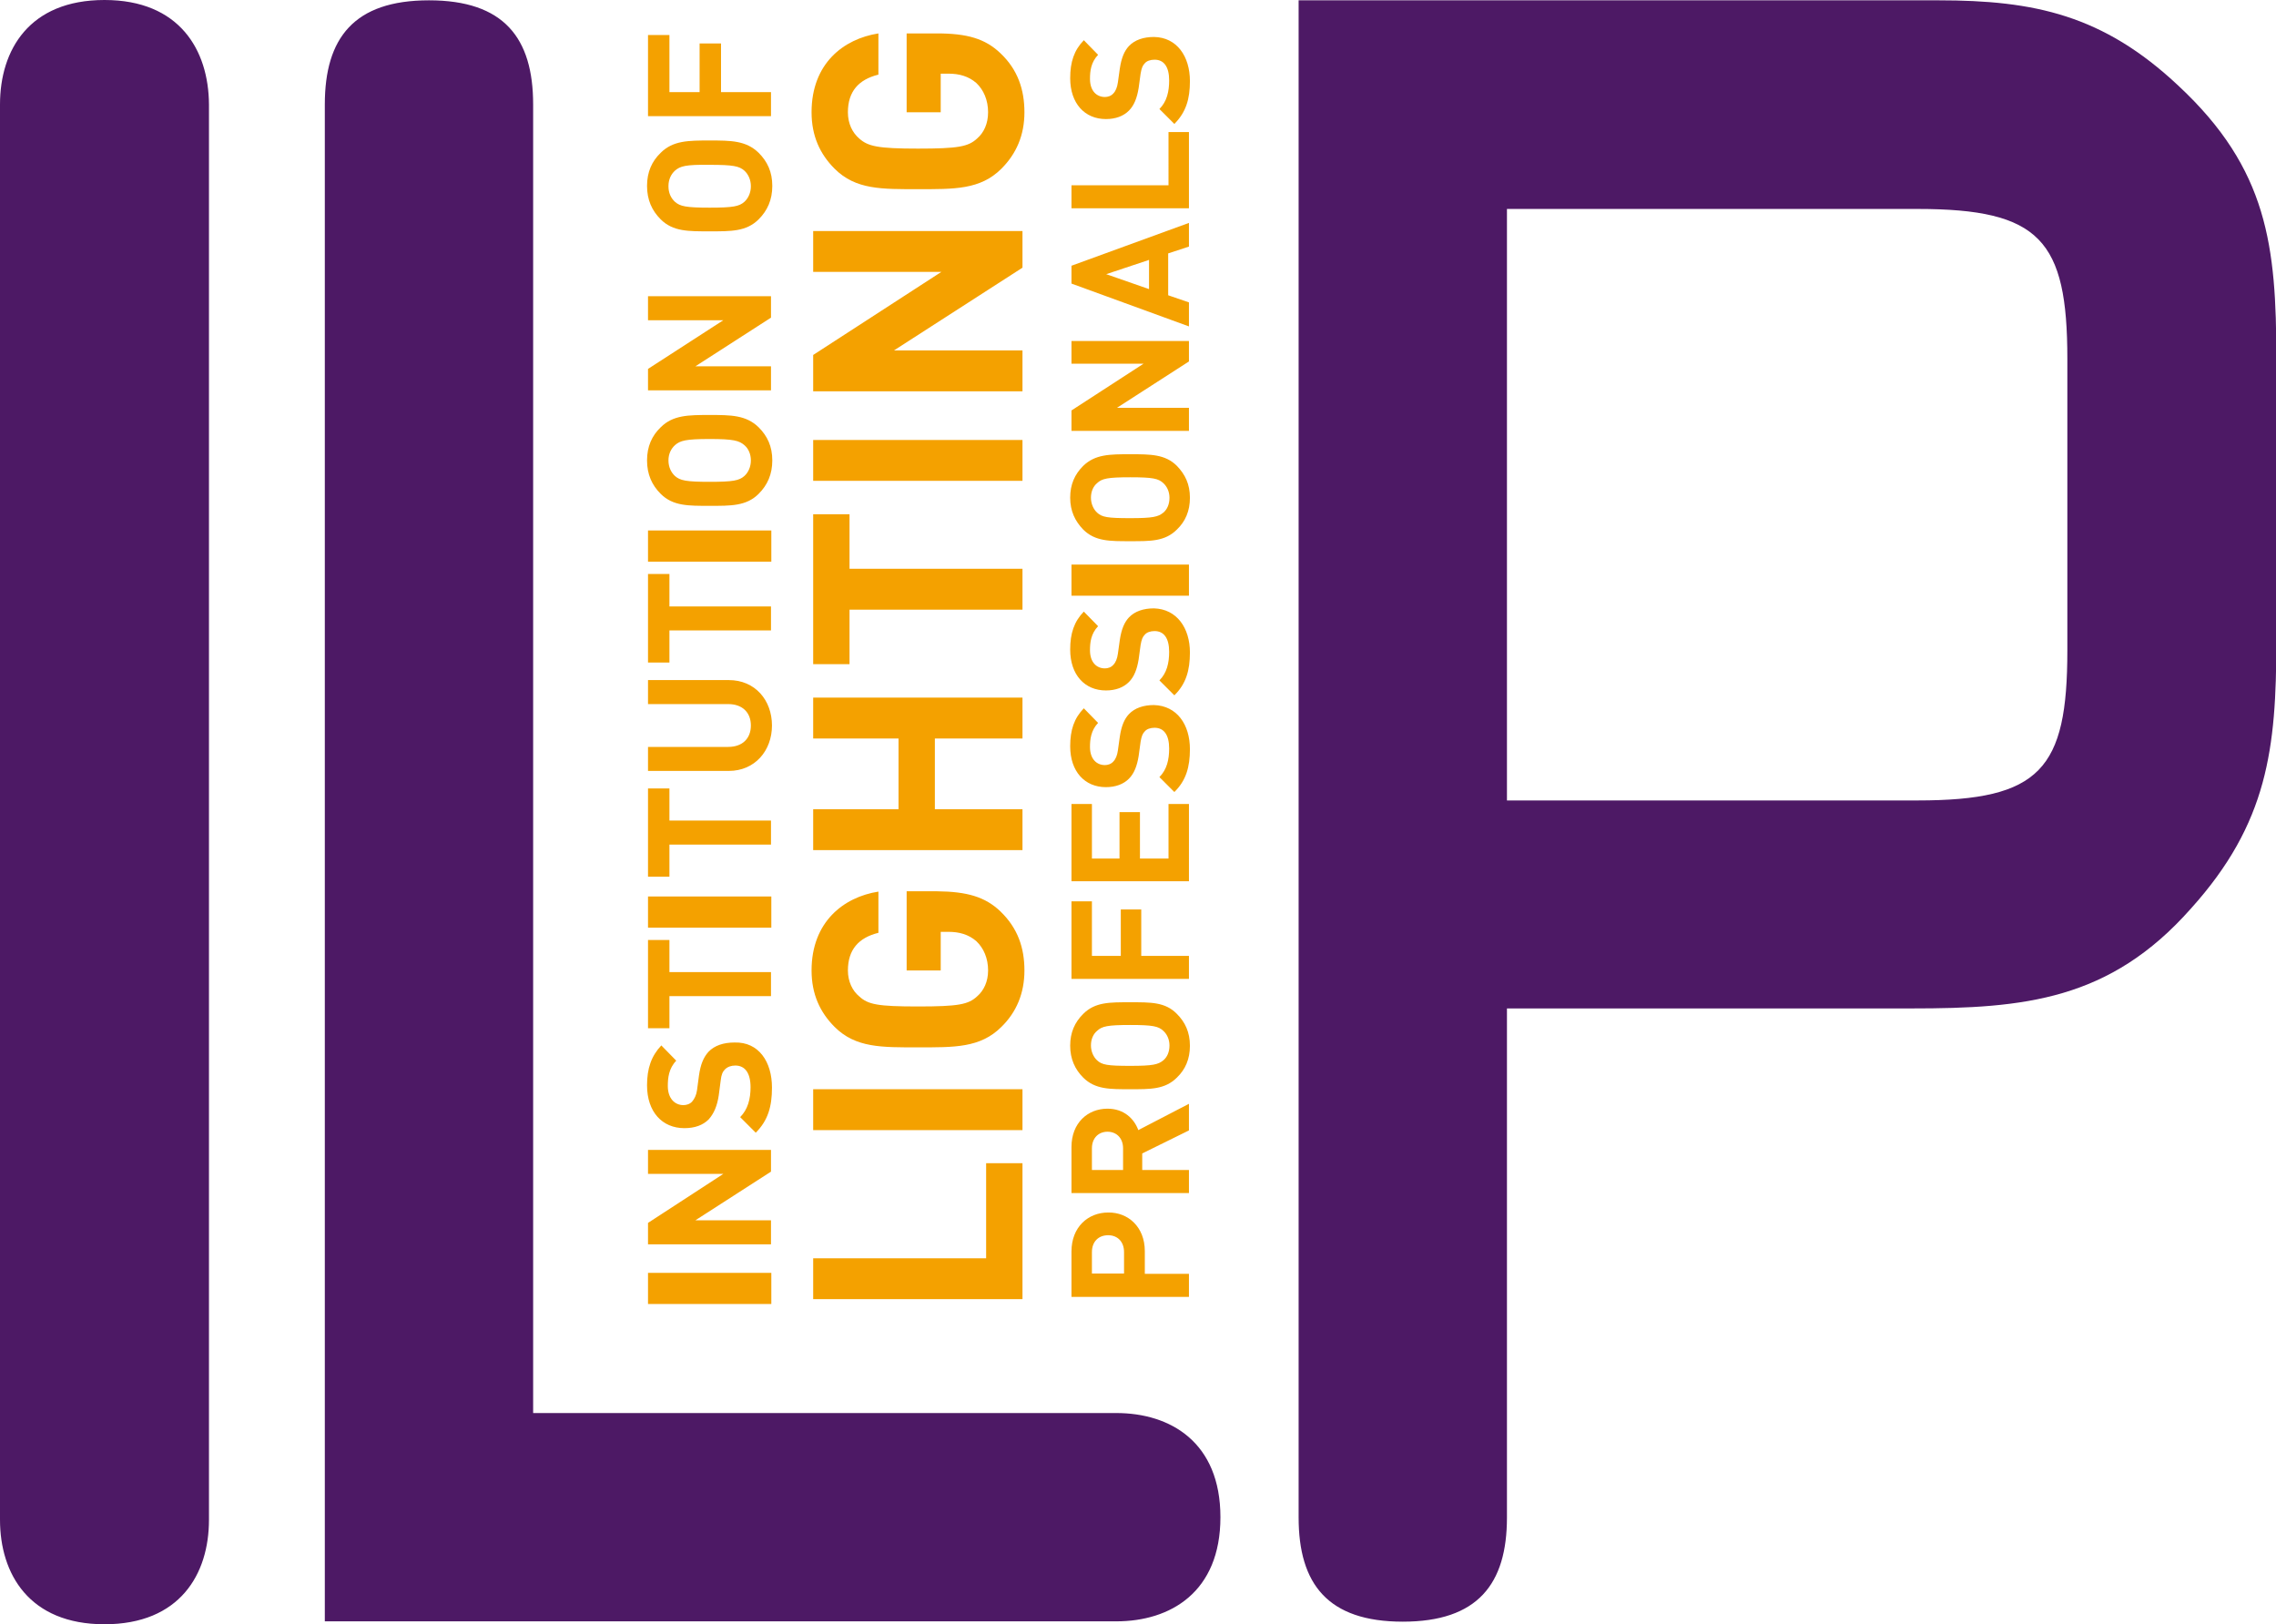 <svg xmlns="http://www.w3.org/2000/svg" viewBox="0 0 701.4 500.6"><path d="M344 435.5c16.7 0 32.1 9 32.1 32.1s-15.4 32.1-32.1 32.1H100.1V32.2c0-20.5 9-32.1 32.1-32.1s32.1 11.6 32.1 32.1v403.3H344h0zm120.4-188.8h126.5c37.9 0 46.2-9.6 46.2-46.2v-89.9c0-36.6-8.4-46.2-46.2-46.2H464.4v182.3zm0 221c0 20.5-9 32.1-32.1 32.1s-32.1-11.6-32.1-32.1V.1h197.2c29.5 0 50.7 4.5 73.9 26.3 27.6 25.7 30.2 49.5 30.2 84.1v87.3c0 32.8-2.6 55.9-26.3 82.2-25 28.3-51.4 30.8-86.1 30.8H464.4v156.9h0zM32.2 0C9 0 0 15.4 0 32.2v39.6.8 395.8c0 16.7 9 32.2 32.2 32.2s32.2-15.4 32.2-32.2v-39.6-.8V32.2C64.3 15.4 55.3 0 32.2 0" fill="#4d1965"/><g fill="#f4a100"><path d="M199.7 392.3h38v9.6h-38zm37.9-31.2l-23.3 15h23.3v7.4h-37.9v-6.6l23.2-15.1h-23.2v-7.4h37.9zm-31.3-61.5h31.3v7.4h-31.3v9.9h-6.6v-27.2h6.6zm-6.6-23.3h38v9.6h-38zm6.6-23.4h31.3v7.4h-31.3v9.9h-6.6V243h6.6zm0-66h31.3v7.4h-31.3v9.9h-6.6v-27.3h6.6zm-6.6-23.4h38v9.6h-38zm37.9-65.6l-23.3 15h23.3v7.4h-37.9v-6.6l23.2-15h-23.2v-7.4h37.9zm-31.3-69.5h9.3v-15h6.6v15h15.4v7.4h-37.9v-25h6.6zm108.8 372h-64.5v-12.6h53.3v-29.3h11.2zm-64.5-64.7h64.5v12.6h-64.5zm64.5-108.1h-27v21.8h27V262h-64.5v-12.6h26.3v-21.8h-26.3V215h64.5zm-53.3-52.3h53.3v12.6h-53.3v16.8h-11.2v-46.2h11.2zm-11.2-39.7h64.5v12.6h-64.5zm64.5-53.1L275.5 108h39.6v12.6h-64.5v-11.2l39.5-25.6h-39.5V71.2h64.5zm21.4 212.1h8.9v-14.3h6.3v14.3h14.7v7.1h-36.2v-23.9h6.3zm29.9-23h-36.2v-23.8h6.3v16.8h8.5v-14.3h6.3v14.3h8.8v-16.8h6.3zM330.2 174h36.2v9.6h-36.2zm36.2-62.6l-22.2 14.3h22.2v7.1h-36.2v-6.3l22.2-14.4h-22.2v-7h36.2zm-25.5-26.9l13.2 4.6v-9l-13.2 4.4zm25.5-8.5l-6.4 2.1V91l6.4 2.2v7.4l-36.2-13.2v-5.5l36.2-13.2V76zm0-11.8h-36.2v-7.1h29.9V40.7h6.3zm-58.1-47.8c5.4 5.1 7.4 11.3 7.4 18.2 0 7.1-2.5 12.8-7.1 17.4-6.5 6.5-14.6 6.3-25.7 6.3s-19.2.2-25.7-6.3c-4.5-4.5-7.1-10.1-7.1-17.4 0-15 9.8-22.6 20.6-24.3V23c-6.1 1.5-9.4 5.2-9.4 11.6 0 3.5 1.4 6.3 3.5 8.1 2.7 2.4 5.7 3.1 18.1 3.1s15.5-.6 18.2-3.1c2.1-1.8 3.4-4.6 3.4-8.1 0-3.8-1.4-6.9-3.6-9-2.4-2.1-5.3-2.9-8.6-2.9h-2.4v11.9h-10.5V10.3h9.4c9.2 0 14.8 1.6 19.5 6.1m28.2 369.5v6.6h9.9v-6.6c0-3.2-2-5.2-4.9-5.2-3 0-5 2-5 5.2m16.3-.3v7h13.6v7.1h-36.2v-14c0-7.5 5.1-12 11.3-12 6.1-.1 11.3 4.4 11.3 11.9m-16.3-31.7v6.7h9.6v-6.7c0-3.1-2-5.1-4.8-5.1s-4.8 2-4.8 5.1m29.9-5.5l-14.4 7.1v5.1h14.4v7.1h-36.2v-14.2c0-7.4 5-11.8 11.1-11.8 5.1 0 8.2 3.1 9.5 6.6l15.6-8.1v8.2z"/><path d="M338.1 317.7c-1.2 1-1.9 2.6-1.9 4.5s.8 3.6 1.9 4.6c1.5 1.4 3.2 1.7 10.2 1.7s8.6-.4 10.2-1.7c1.2-1 1.9-2.6 1.9-4.6 0-1.9-.8-3.5-1.9-4.5-1.5-1.4-3.2-1.8-10.2-1.8s-8.7.4-10.2 1.8m24.6-5.2c2.5 2.5 4 5.6 4 9.8 0 4.1-1.4 7.3-4 9.8-3.7 3.7-8.2 3.6-14.4 3.6s-10.8.1-14.5-3.6c-2.5-2.5-4-5.7-4-9.8s1.4-7.2 4-9.8c3.7-3.7 8.2-3.6 14.5-3.6s10.8-.1 14.4 3.6m4-81.6c0 5.5-1.2 9.7-4.8 13.2l-4.6-4.6c2.3-2.3 3-5.4 3-8.8 0-4.2-1.6-6.4-4.5-6.4-1.3 0-2.4.4-3 1.1-.7.7-1 1.5-1.3 3.2l-.6 4.4c-.5 3.1-1.4 5.4-3 7-1.7 1.7-4.1 2.6-7.1 2.6-6.5 0-11-4.8-11-12.6 0-5 1.2-8.6 4.2-11.7l4.4 4.5c-2.2 2.3-2.5 5.1-2.5 7.4 0 3.8 2.1 5.6 4.6 5.6.9 0 1.9-.3 2.6-1.1.7-.7 1.2-1.9 1.4-3.4l.6-4.3c.5-3.3 1.4-5.4 2.8-6.9 1.8-1.9 4.5-2.8 7.7-2.8 7.1.2 11.1 6 11.1 13.6m0-29.8c0 5.5-1.2 9.7-4.8 13.2l-4.6-4.6c2.3-2.3 3-5.4 3-8.8 0-4.2-1.6-6.4-4.5-6.4-1.3 0-2.4.4-3 1.1-.7.7-1 1.5-1.3 3.2l-.6 4.4c-.5 3.1-1.4 5.4-3 7-1.7 1.7-4.1 2.6-7.1 2.6-6.5 0-11-4.8-11-12.6 0-5 1.2-8.6 4.2-11.7l4.4 4.5c-2.2 2.3-2.5 5-2.5 7.4 0 3.8 2.1 5.6 4.6 5.6.9 0 1.9-.3 2.6-1.1.7-.7 1.2-1.9 1.4-3.4l.6-4.3c.5-3.3 1.4-5.4 2.8-6.9 1.8-1.9 4.5-2.8 7.7-2.8 7.1.2 11.1 6.1 11.1 13.6m-28.6-52.2c-1.2 1-1.9 2.6-1.9 4.5s.8 3.6 1.9 4.6c1.5 1.4 3.2 1.7 10.2 1.7s8.6-.4 10.2-1.7c1.2-1 1.9-2.6 1.9-4.6 0-1.9-.8-3.5-1.9-4.5-1.5-1.4-3.2-1.8-10.2-1.8s-8.7.4-10.2 1.8m24.6-5.3c2.5 2.6 4 5.6 4 9.8 0 4.1-1.4 7.3-4 9.8-3.7 3.7-8.2 3.6-14.4 3.6s-10.8.1-14.5-3.6c-2.5-2.6-4-5.7-4-9.8s1.4-7.2 4-9.8c3.7-3.6 8.2-3.6 14.5-3.6s10.8 0 14.4 3.6m4-118.6c0 5.5-1.2 9.6-4.8 13.2l-4.6-4.6c2.3-2.3 3-5.4 3-8.8 0-4.2-1.6-6.4-4.5-6.4-1.3 0-2.4.4-3 1.1-.7.7-1 1.5-1.3 3.2l-.6 4.4c-.5 3.1-1.4 5.4-3 7-1.7 1.7-4.1 2.6-7.1 2.6-6.5 0-11-4.8-11-12.6 0-5 1.2-8.6 4.2-11.7l4.4 4.5c-2.2 2.3-2.5 5-2.5 7.4 0 3.8 2.1 5.6 4.6 5.6.9 0 1.9-.3 2.6-1.1.7-.7 1.2-1.9 1.4-3.4l.6-4.3c.5-3.3 1.4-5.4 2.8-6.9 1.8-1.9 4.5-2.8 7.7-2.8 7.1.1 11.1 6 11.1 13.6m-58.4 255.9c5.4 5.2 7.4 11.3 7.4 18.2 0 7.1-2.5 12.9-7.1 17.4-6.5 6.5-14.6 6.3-25.7 6.3s-19.2.2-25.7-6.3c-4.5-4.5-7.1-10.1-7.1-17.4 0-14.9 9.8-22.6 20.6-24.3v12.7c-6.1 1.5-9.4 5.2-9.4 11.6 0 3.4 1.4 6.3 3.5 8 2.7 2.5 5.7 3.1 18.1 3.1s15.5-.6 18.2-3.1c2.1-1.8 3.4-4.6 3.4-8 0-3.8-1.4-6.9-3.6-9-2.4-2.1-5.3-2.9-8.6-2.9h-2.4v11.9h-10.5v-24.4h9.4c9.2.1 14.8 1.7 19.5 6.2M208 52.6c-1.2 1.1-2 2.7-2 4.8s.8 3.7 2 4.8c1.6 1.4 3.4 1.8 10.7 1.8s9.1-.4 10.7-1.8c1.2-1.1 2-2.8 2-4.8s-.8-3.7-2-4.8c-1.6-1.4-3.4-1.8-10.7-1.8-7.4-.1-9.1.4-10.7 1.8m25.8-5.5c2.7 2.7 4.2 5.9 4.2 10.2s-1.5 7.6-4.2 10.3c-3.8 3.8-8.6 3.7-15.1 3.7s-11.3.1-15.1-3.7c-2.7-2.7-4.2-6-4.2-10.3s1.5-7.6 4.2-10.2c3.8-3.8 8.6-3.8 15.1-3.8s11.2 0 15.1 3.8M208 137.2c-1.2 1.1-2 2.7-2 4.7s.8 3.7 2 4.8c1.6 1.4 3.4 1.8 10.7 1.8s9.1-.4 10.7-1.8c1.2-1.1 2-2.8 2-4.8s-.8-3.7-2-4.7c-1.6-1.4-3.4-1.9-10.7-1.9-7.4 0-9.1.5-10.7 1.9m25.8-5.5c2.7 2.7 4.2 5.9 4.2 10.2s-1.5 7.6-4.2 10.3c-3.8 3.8-8.6 3.7-15.1 3.7s-11.3.1-15.1-3.7c-2.7-2.7-4.2-6-4.2-10.3s1.5-7.6 4.2-10.2c3.8-3.8 8.6-3.8 15.1-3.8s11.2 0 15.1 3.8m4.1 91.9c0 7.8-5.3 14-13.3 14h-24.9v-7.4h24.7c4.4 0 7-2.6 7-6.6s-2.6-6.6-7-6.6h-24.7v-7.4h24.9c8.1 0 13.3 6.2 13.3 14m0 111.6c0 5.8-1.2 10.1-5 13.9l-4.8-4.8c2.4-2.4 3.2-5.7 3.2-9.2 0-4.4-1.7-6.7-4.7-6.7-1.3 0-2.4.4-3.2 1.2-.7.7-1.1 1.6-1.3 3.4l-.6 4.6c-.5 3.3-1.5 5.6-3.1 7.4-1.8 1.8-4.3 2.7-7.5 2.7-6.8 0-11.5-5-11.5-13.2 0-5.2 1.3-9 4.4-12.3l4.6 4.7c-2.3 2.4-2.6 5.3-2.6 7.8 0 3.9 2.2 5.9 4.8 5.9.9 0 2-.3 2.7-1.1s1.3-2 1.5-3.5l.6-4.5c.5-3.5 1.4-5.6 2.9-7.3 1.9-2 4.7-2.9 8.1-2.9 7.4-.2 11.5 5.9 11.5 13.9"/></g></svg>
